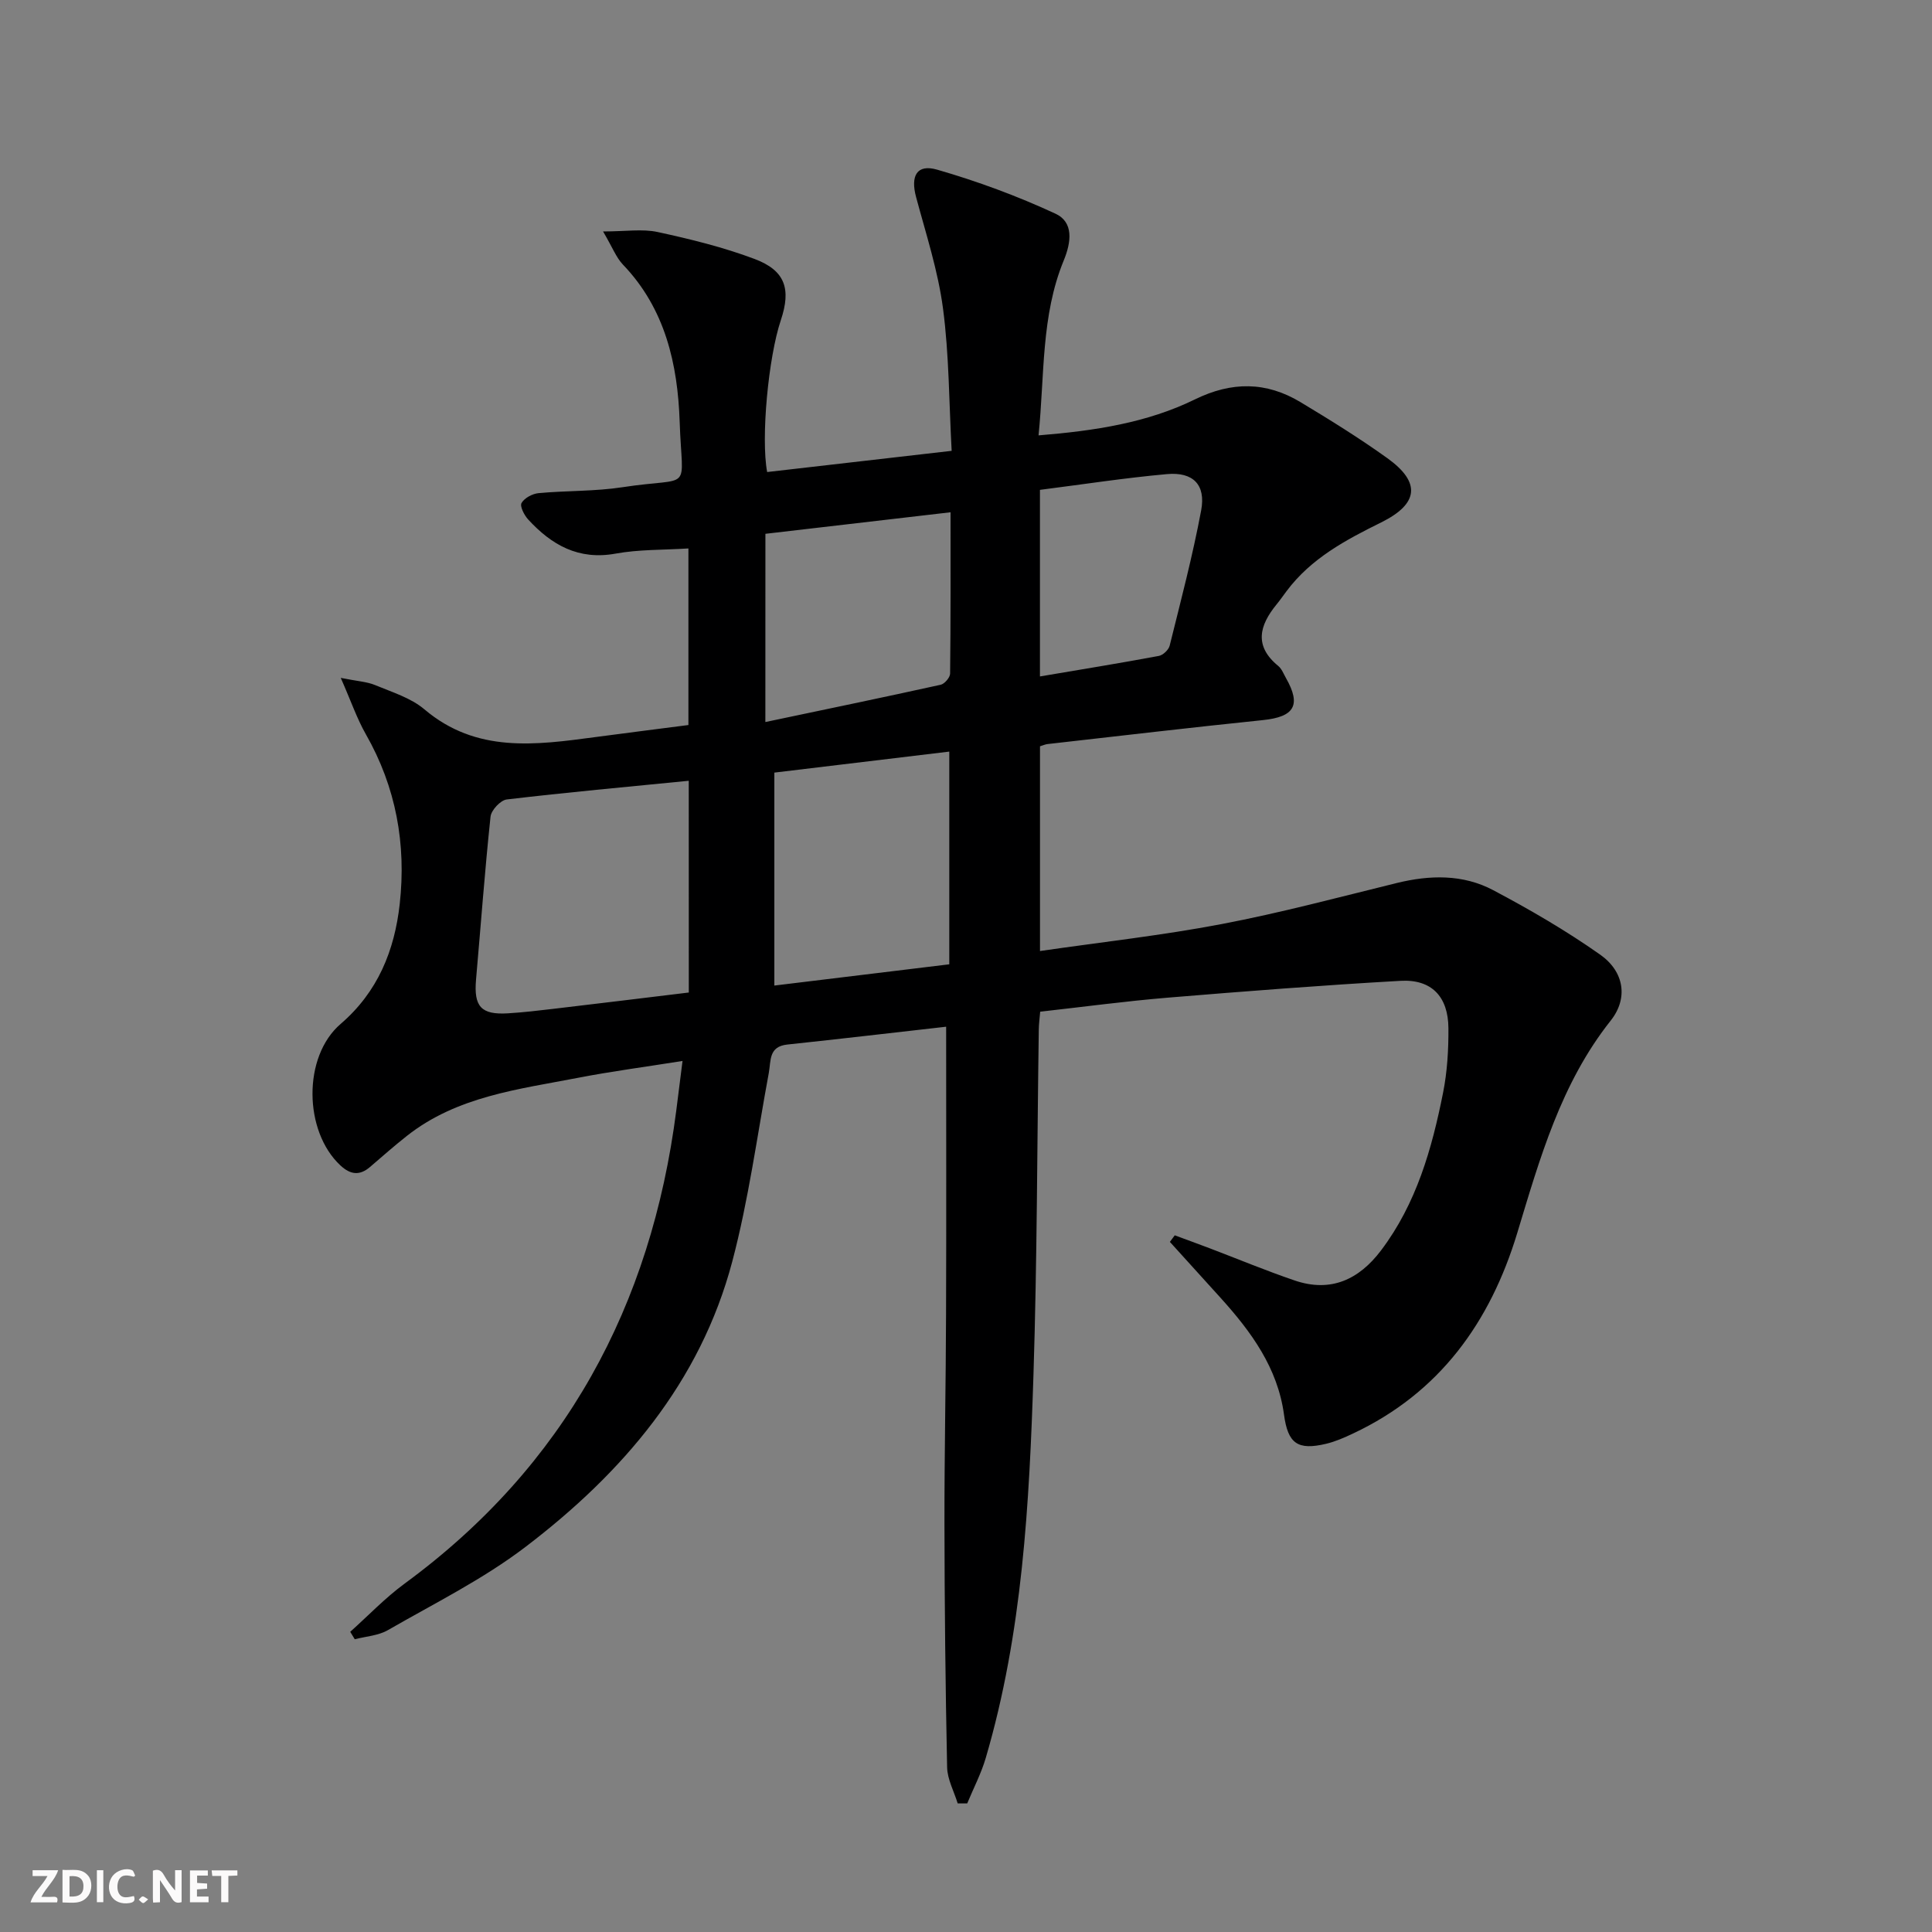 <svg enable-background="new 0 0 400 400" viewBox="0 0 400 400" xmlns="http://www.w3.org/2000/svg"><rect x="0" y="0" width="400" height="400" fill="#808080" stroke="none"/><g fill="#fbfafa"><path d="m37.59 393.81c-.92.31-1.52.05-2-.78-.7-1.2-1.52-2.34-2.47-3.78v4.59c-.55.03-.95.05-1.41.07-.03-.37-.06-.64-.06-.91 0-1.91 0-3.81 0-5.7 1.13-.41 1.77-.03 2.29.91.62 1.11 1.38 2.14 2.31 3.19v-4.2h1.35v6.61z"/><path d="m12.94 393.88v-6.75c1.9.19 3.93-.54 5.37 1.29.8 1.01.78 2.88.03 3.97-1.37 1.97-3.4 1.51-5.4 1.49m1.45-1.22c2.04.12 2.92-.58 2.89-2.21-.03-1.51-.98-2.19-2.89-2z"/><path d="m11.81 393.87h-5.49c.68-2.18 2.47-3.48 3.51-5.45h-3.08v-1.21h5.29c-.71 2.13-2.44 3.48-3.47 5.51.86 0 1.63.04 2.39-.01.79-.05 1.14.21.85 1.16"/><path d="m39.33 393.86v-6.61h3.7v1.07h-2.22v1.52c.68.04 1.34.09 2.07.13v1.07c-.72.05-1.38.09-2.1.14v1.48h2.4v1.19h-3.85z"/><path d="m27.71 388.56c-1.15-.3-2.46-.61-3.1.64-.37.73-.41 1.93-.06 2.67.63 1.35 1.99.93 3.17.68.35.94-.01 1.32-.93 1.46-1.62.25-3.05-.27-3.76-1.48-.73-1.25-.6-3.03.31-4.17.88-1.11 2.71-1.7 4-1.16.32.13.44.74.65 1.12-.1.08-.19.16-.28.24"/><path d="m49.15 387.24v1.07c-.59.02-1.17.05-1.87.08v5.44h-1.48v-5.44h-1.85c-.05-.4-.08-.73-.13-1.15z"/><path d="m20.06 387.21h1.33v6.62h-1.33z"/><path d="m30.68 393.25c-.49.38-.8.79-1.05.76-.32-.05-.6-.45-.9-.7.26-.24.51-.64.8-.67.29-.04.62.3 1.15.61"/></g><path d="m195.89 212.57c-10.81 1.22-21.84 2.52-32.88 3.69-3.89.41-3.37 3.32-3.84 5.89-2.42 13.03-4.18 26.25-7.56 39.03-6.63 25.05-22.74 43.81-42.85 59.12-8.77 6.68-18.84 11.67-28.45 17.2-1.99 1.15-4.56 1.29-6.86 1.89-.31-.51-.63-1.02-.94-1.54 3.75-3.36 7.26-7.05 11.3-10.01 33.19-24.36 51-57.48 56.2-97.88.4-3.09.78-6.19 1.3-10.3-7.69 1.23-14.68 2.14-21.59 3.48-12.35 2.39-25.08 3.83-35.47 12.03-2.61 2.06-5.11 4.26-7.63 6.43-2.17 1.87-4.09 1.6-6.14-.31-7.59-7.05-7.84-22.52.04-29.29 7.72-6.64 11.17-15.22 12.24-24.85 1.37-12.37-.76-24.17-7.02-35.14-1.83-3.21-3.04-6.78-5.19-11.66 3.5.7 5.43.79 7.09 1.48 3.52 1.47 7.42 2.65 10.24 5.04 10.77 9.12 23.04 7.38 35.42 5.73 6.39-.85 12.79-1.66 19.23-2.49 0-12.42 0-24.35 0-36.56-5.23.33-10.25.19-15.08 1.07-7.69 1.4-13.26-1.8-18.11-7.08-.81-.89-1.75-2.73-1.36-3.4.6-1.04 2.25-1.92 3.52-2.04 5.79-.54 11.68-.35 17.4-1.23 14.76-2.26 12.32 1.48 11.82-13.51-.4-11.91-2.97-23.43-11.74-32.57-1.41-1.47-2.17-3.56-4.12-6.87 4.69 0 8.14-.57 11.31.12 6.78 1.47 13.59 3.14 20.07 5.58 6.36 2.4 7.58 6.22 5.42 12.68-2.58 7.69-4.15 24.37-2.83 31.43 12.43-1.43 24.89-2.86 38.2-4.39-.55-10.04-.52-19.84-1.79-29.47-1.03-7.81-3.53-15.44-5.58-23.09-1.17-4.35.15-6.86 4.34-5.66 8.37 2.41 16.62 5.46 24.52 9.12 3.8 1.76 3.29 5.87 1.71 9.7-4.71 11.46-3.94 23.68-5.21 36.2 11.67-.95 22.48-2.6 32.4-7.46 7.6-3.72 14.73-3.69 21.82.57 6.12 3.68 12.21 7.46 18.01 11.62 6.94 4.99 6.51 9.43-1.29 13.29-7.37 3.64-14.51 7.45-19.57 14.2-.7.93-1.36 1.89-2.1 2.79-3.55 4.35-4.7 8.59.36 12.73.73.6 1.11 1.65 1.6 2.51 3.2 5.63 1.73 8.03-4.78 8.7-14.87 1.53-29.73 3.28-44.58 4.96-.47.05-.92.26-1.57.46v42.39c12.76-1.85 25.27-3.23 37.6-5.58 12.19-2.32 24.2-5.54 36.26-8.5 6.85-1.68 13.7-1.84 19.95 1.47 7.62 4.03 15.13 8.4 22.17 13.36 5.02 3.54 5.81 9.07 2.19 13.64-10.33 13.02-14.68 28.54-19.36 43.99-5.61 18.5-16.07 33.08-33.99 41.51-1.8.85-3.66 1.67-5.58 2.13-5.92 1.41-7.91-.06-8.72-6.03-1.32-9.7-6.78-17.15-13.1-24.15-3.5-3.88-7.02-7.75-10.53-11.62.34-.45.67-.91 1.01-1.36 2.38.88 4.77 1.75 7.15 2.65 5.89 2.24 11.72 4.67 17.68 6.7 7.47 2.55 13.33-.19 17.89-6.24 7.31-9.68 10.52-21.01 12.83-32.62.87-4.36 1.14-8.91 1.11-13.37-.04-6.55-3.49-10.17-9.91-9.81-16.1.91-32.18 2.16-48.25 3.49-8.73.73-17.43 1.9-26.36 2.9-.12 1.45-.28 2.58-.29 3.7-.35 23.81-.34 47.63-1.1 71.42-.86 26.75-2.27 53.5-9.89 79.42-.95 3.22-2.54 6.26-3.83 9.38-.66 0-1.31 0-1.97 0-.76-2.5-2.14-4.98-2.19-7.5-.35-16.79-.53-33.59-.55-50.38-.02-14.49.29-28.99.33-43.48.07-19.57.02-39.18.02-59.45zm-53.29-50.92c-12.96 1.28-25.34 2.41-37.68 3.87-1.29.15-3.22 2.22-3.36 3.56-1.19 11.22-2.01 22.47-3 33.71-.49 5.6 1.03 7.34 6.58 7.01 3.15-.19 6.28-.56 9.42-.93 9.33-1.1 18.66-2.24 28.05-3.38-.01-14.81-.01-29.07-.01-43.84zm53.94-6.04c-12.4 1.49-24.45 2.93-36.22 4.35v44.09c12.31-1.5 24.25-2.95 36.22-4.4 0-14.84 0-29.11 0-44.04zm-38.08-6.12c12.44-2.62 24.39-5.09 36.3-7.72.81-.18 1.94-1.51 1.95-2.31.13-10.96.09-21.91.09-33.4-13.14 1.53-25.72 2.99-38.33 4.46-.01 12.89-.01 25.31-.01 38.97zm56.85-48.07v38.63c8.43-1.43 16.54-2.74 24.62-4.25.87-.16 2.03-1.27 2.24-2.13 2.31-9.31 4.76-18.6 6.52-28.01.99-5.3-1.67-7.99-7.08-7.5-8.7.78-17.35 2.12-26.3 3.26z" fill="#000001"/></svg>